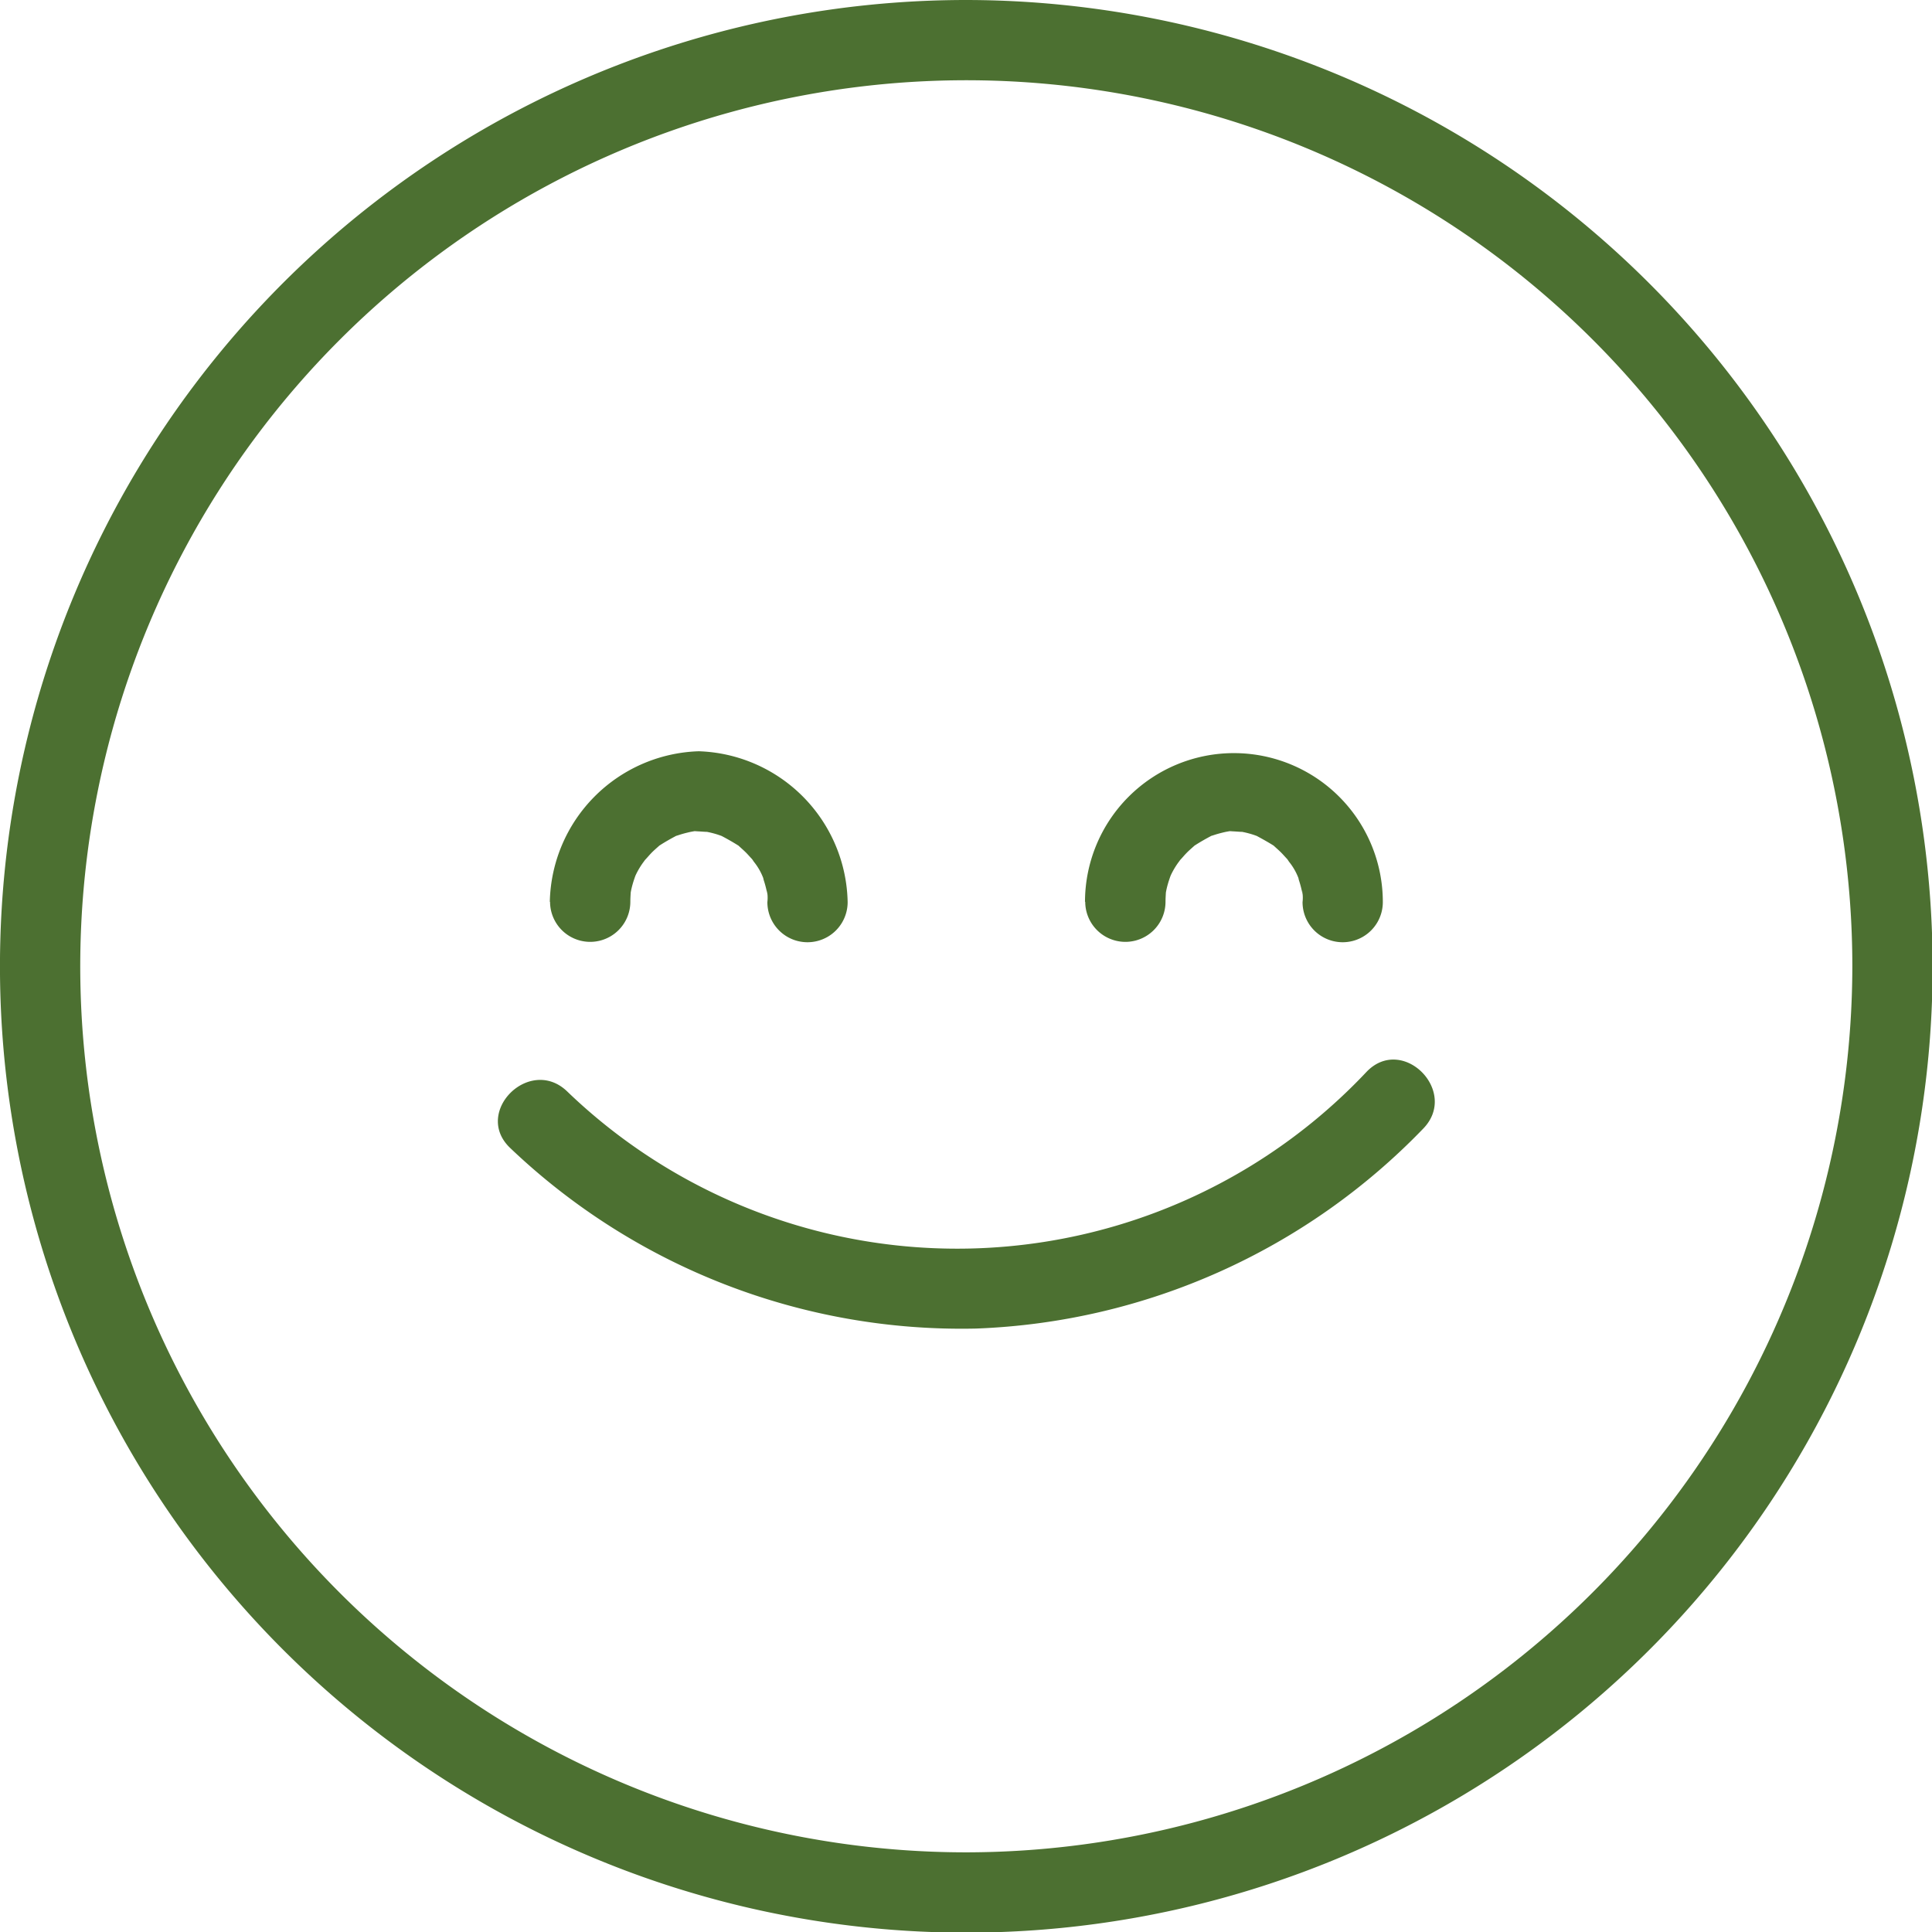 <?xml version="1.0" encoding="UTF-8" standalone="no"?><svg xmlns="http://www.w3.org/2000/svg" xmlns:xlink="http://www.w3.org/1999/xlink" fill="#4c7031" height="72.2" preserveAspectRatio="xMidYMid meet" version="1" viewBox="-0.0 0.0 72.2 72.2" width="72.2" zoomAndPan="magnify"><g data-name="19" id="change1_1"><path d="M36.111,0A36.112,36.112,0,1,0,72.223,36.112,36.153,36.153,0,0,0,36.111,0Zm0,69.223A33.112,33.112,0,1,1,69.223,36.112,33.148,33.148,0,0,1,36.111,69.223ZM20.547,33.707a5.75,5.75,0,0,1,5.567-5.632,5.752,5.752,0,0,1,5.563,5.637,1.5,1.5,0,0,1-3,0,1.354,1.354,0,0,0-.021-.45l.022.177c-.012-.073-.027-.146-.044-.219-.026-.109-.056-.217-.091-.323a.809.809,0,0,1-.02-.084,2.23,2.23,0,0,0-.351-.609l-.047-.071L28.1,32.1c-.078-.081-.15-.167-.231-.247s-.165-.153-.249-.23l-.022-.021-.031-.019c-.2-.125-.395-.235-.6-.343-.047-.017-.1-.035-.143-.05q-.16-.051-.324-.087l-.078-.016c-.076,0-.287-.017-.3-.017-.035,0-.1-.007-.169-.009l-.1.018c-.055.01-.109.022-.164.036-.109.026-.216.056-.322.091-.045.015-.076.025-.1.03l-.011.007c-.2.106-.392.215-.583.337l-.035.022-.019.018c-.1.09-.2.175-.289.269s-.147.167-.225.247c-.025.035-.05.069-.073.1a2.89,2.89,0,0,0-.329.588q.114-.28.024-.047l-.036.106c-.035.106-.066.214-.091.322-.012.049-.021.1-.03.148-.006.115-.014.229-.014.345a1.5,1.5,0,0,1-3,0Zm20,0a5.565,5.565,0,1,1,11.13.005,1.5,1.5,0,0,1-3,0,1.354,1.354,0,0,0-.021-.45l.022.177c-.012-.073-.027-.146-.044-.219-.026-.109-.056-.217-.091-.323a.809.809,0,0,1-.02-.084,2.23,2.23,0,0,0-.351-.609l-.047-.071L48.1,32.1c-.078-.081-.15-.167-.231-.247s-.165-.153-.249-.23l-.022-.021-.031-.019c-.2-.125-.4-.235-.6-.343-.047-.017-.095-.035-.143-.05q-.16-.051-.324-.087l-.078-.016c-.076,0-.287-.017-.3-.017-.035,0-.1-.007-.169-.009l-.1.018c-.055.01-.109.022-.164.036-.109.026-.216.056-.322.091-.045.015-.076.025-.1.03l-.011.007c-.2.106-.392.215-.583.337l-.035.022-.019.018c-.1.09-.2.175-.289.269-.078.079-.147.167-.225.247-.025.035-.05.069-.073.1a2.89,2.89,0,0,0-.329.588q.114-.28.024-.047l-.036.106c-.035.106-.066.214-.091.322-.012.049-.021.1-.03.148-.006.115-.014.229-.014.345a1.5,1.5,0,0,1-3,0Zm12.645,8.465a24.466,24.466,0,0,1-16.715,7.477A24.436,24.436,0,0,1,19.065,42.9c-1.4-1.332.721-3.45,2.121-2.122a21.012,21.012,0,0,0,29.884-.724C52.413,38.656,54.531,40.781,53.192,42.172Z"/></g></svg>